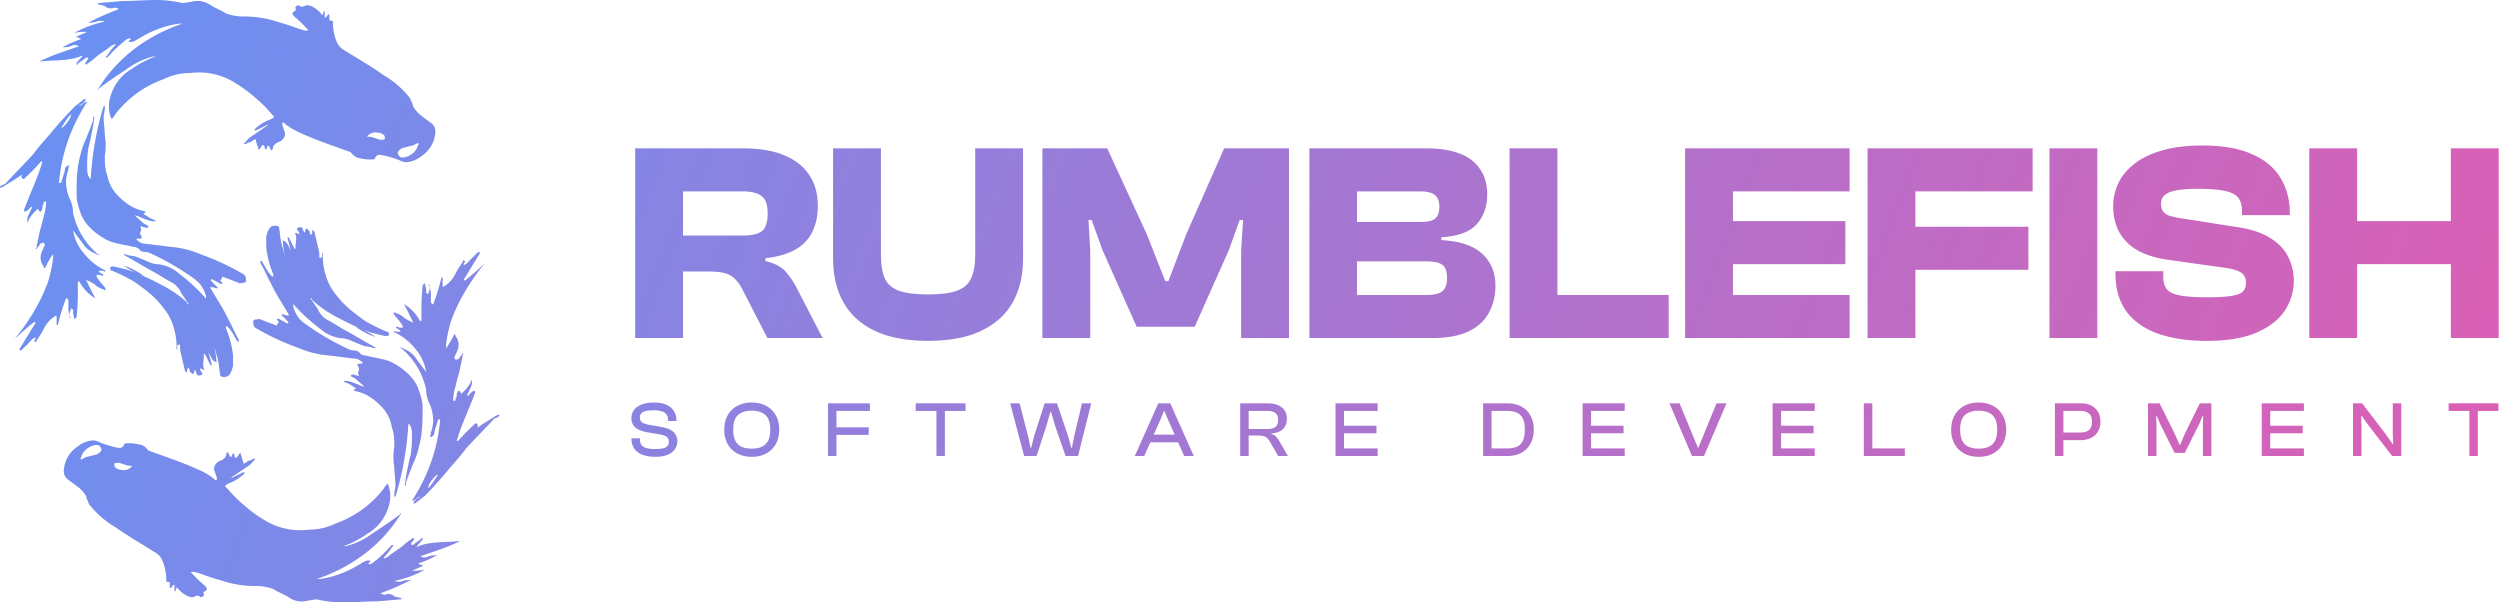 <svg width="166" height="40" fill="none" xmlns="http://www.w3.org/2000/svg"><path d="M5.478 3.688a.235.235 0 0 1-.078.133l-.313.342v.133c.079 0 .079 0 .079-.068.156-.133.312-.205.469-.341.077-.068.077-.068.156-.068l.077.068c-.077.133-.156.205-.233.341 0 0 .077 0 .077.068 0 0 .079 0 .079-.068.195-.117.378-.255.546-.41.312-.273.702-.478 1.014-.751.079-.068.156-.068.235-.134h.078c0 .068 0 .068-.078.134a4.807 4.807 0 0 0-.468.614c-.08.068-.08.068-.08.134h.08l.077-.07c.38-.423.799-.811 1.25-1.16.077 0 .077 0 .156-.069l.077.07a.07.07 0 0 1-.077.067c-.08.068-.08.134.077.134a.317.317 0 0 0 .235-.068c.077 0 .234-.134.39-.206a6.813 6.813 0 0 1 2.57-.942h.235c-2.415.82-4.366 2.322-5.615 4.372.077 0 .077 0 .077-.07.625-.477 1.25-.888 1.87-1.297a4.855 4.855 0 0 1 1.716-.82.317.317 0 0 0 .235-.068l-.079.068a6.652 6.652 0 0 0-1.56.82 3.067 3.067 0 0 0-1.4 1.776c-.157.465-.157.97 0 1.435 0 .068.078.068.078.133.077-.133.156-.205.234-.341a6.981 6.981 0 0 1 3.203-2.323 4.032 4.032 0 0 1 1.796-.41 4.477 4.477 0 0 1 2.885.62c.47.278.915.598 1.327.957.426.35.818.738 1.172 1.161.233.205.156.205-.08.341-.375.136-.72.345-1.014.615 0 .068-.078.068-.078.068l.078.07c.313-.134.546-.274.859-.411-.078.069-.078.133-.157.133-.39.273-.702.477-1.092.75-.156.134-.235.267-.39.411h.155a.626.626 0 0 1 .313-.133l.312-.205c.078.266.156.478.234.752.079-.134.156-.206.235-.342h.077a.23.23 0 0 1 .079.204c0 .07.077.07.077.07.08-.07.08-.07.08-.134s.077-.068.077-.133c0 .068.078.068.078.133a.233.233 0 0 1 .078.206h.079a.233.233 0 0 0 .077-.206.608.608 0 0 1 .39-.341c.312-.133.468-.41.39-.683-.078-.133-.078-.266-.155-.409v-.207h.077l.079.068c.39.342.858.547 1.327.752.934.41 1.951.751 2.889 1.092.09.018.172.065.233.134a.821.821 0 0 0 .625.341c.23.056.466.08.702.068.079 0 .235 0 .235-.133.156-.206.234-.206.546-.134.374.08.74.192 1.096.334a.846.846 0 0 0 .702.068c.258-.057.499-.174.702-.342a2.028 2.028 0 0 0 .935-1.502.7.7 0 0 0-.234-.683c-.156-.133-.391-.267-.547-.41-.29-.192-.53-.45-.702-.751 0-.204-.157-.342-.157-.478a6.233 6.233 0 0 0-1.795-1.572c-.858-.614-1.717-1.092-2.576-1.638a1.122 1.122 0 0 1-.546-.615 3.432 3.432 0 0 1-.235-1.23c0-.067 0-.133-.078-.133-.077 0-.156 0-.156-.069V.956h-.077l-.157.205h-.078v-.41h-.074c0 .133-.078.205-.078.273a1.867 1.867 0 0 0-.39-.41c-.08-.067-.235-.133-.313-.205-.078 0-.235-.068-.312-.068-.234.068-.39.206-.546 0-.235.068-.235.134-.235.206.079.068 0 .204-.077.204-.157.133-.157.133 0 .342.304.253.591.527.858.819l.077.07c0 .067-.233.067-.39 0-.468-.134-.934-.343-1.483-.48a7.164 7.164 0 0 0-2.424-.409 3.22 3.22 0 0 1-1.17-.205c-.313-.205-.703-.341-1.015-.547A1.522 1.522 0 0 0 12.66.133c-.156 0-.391.07-.547.07A7.855 7.855 0 0 0 10.396 0c-.78 0-1.483.068-2.26.068L6.574.201c-.077 0-.077 0-.077.068.156.068.312.068.468.134a.566.566 0 0 0 .546.133c.157-.068.235 0 .39.068-.696.256-1.376.556-2.034.899.184.01.37-.012.546-.068a.76.76 0 0 1 .547 0 7.169 7.169 0 0 0-2.028.75c.283-.06.572-.082.86-.068l-.78.342c.155 0 .233.068.389.133a6.604 6.604 0 0 0-1.248.545 1.71 1.71 0 0 0 .546-.068.521.521 0 0 1 .546 0c-.935.342-1.87.615-2.654 1.026.936-.134 1.95.004 2.887-.407Zm21.233 6.147c.234-.068.546-.134.78-.204.079-.068.156-.068.235-.134 0 0 .077 0 .077.07-.077.133-.077.204-.156.341a1.207 1.207 0 0 1-.858.547c-.156 0-.234 0-.313-.134-.156-.213 0-.349.235-.486ZM25.072 8.81c.141 0 .279.046.39.133.077.068.077.068.077.133.08.206-.077.206-.31.206-.157-.07-.236-.07-.392-.134a1.122 1.122 0 0 0-.468-.068.667.667 0 0 1 .703-.27Z" fill="url(#a)"/><path d="M4.698 21.105c0-.069-.08-.069-.08-.133v.133h.08Z" fill="url(#b)"/><path d="M14.768 18.373c.39.134.702.267 1.092.41 0 .068.156 0 .235 0a.313.313 0 0 0 .234-.068v-.206a.37.37 0 0 0-.234-.341 16.833 16.833 0 0 0-2.811-1.297 6.2 6.2 0 0 0-1.944-.479l-1.647-.205a.762.762 0 0 1-.546-.204c-.078-.068-.078-.068-.078-.134h.234l.156-.068s-.077 0-.077-.068-.079-.133-.079-.205c0-.133.156-.267 0-.477.156 0 .235.068.312.068.157.068.157 0 .234 0 0-.068 0-.134-.077-.134l-.234-.133-.467-.42c-.08-.07-.08-.07-.08-.133.08.068.08.068.157.068.3.143.613.258.935.342h.233v-.069c-.312-.068-.546-.273-.78-.41 0-.067 0-.067.078-.067l.077-.07c-.077 0-.077-.068-.154-.068-.704-.133-1.25-.546-1.718-1.024a2.601 2.601 0 0 1-.703-1.366c-.154-.415-.154-.823-.154-1.302a3.652 3.652 0 0 0 0-1.297c0-.41-.08-.82-.08-1.23 0-.205.08-.41.08-.614v-.133h-.08a20.511 20.511 0 0 0-.858 4.849c-.233-.204-.233-.477-.233-.75a7.314 7.314 0 0 1 .076-1.303 17.58 17.58 0 0 0 .39-1.98V7.72c-.078.07-.078.134-.078.267-.156.479-.312.82-.468 1.23-.175.37-.306.76-.39 1.16-.234.822-.234 1.711-.234 2.6 0 .409.157.887.313 1.297.312.752 1.093 1.366 1.795 1.708.469.204 1.093.266 1.64.409a.64.64 0 0 1 .39.133.44.44 0 0 0 .39.204c.164.012.323.058.469.134a17.397 17.397 0 0 1 2.889 1.706l.236.214c.228.252.39.557.469.888v.133s-.08 0-.08-.068a12.776 12.776 0 0 0-1.795-1.639 2.512 2.512 0 0 0-1.248-.546 1.646 1.646 0 0 1-.625-.134c-.312-.133-.624-.266-1.014-.41a2.053 2.053 0 0 1-.625-.134s-.079 0-.079.068c.08 0 .08 0 .157.068.624.342 1.172.683 1.795 1.026.391.204.78.477 1.172.682.317.156.566.423.7.75l.496.724-.028.028-.079-.068c0-.07 0-.07-.077-.134-.452-.4-.95-.743-1.483-1.024a21.135 21.135 0 0 0-1.602-.78c.09.035.18.071.267.096a4.82 4.82 0 0 0-1.335-.682c.269.19.553.355.85.496a8.33 8.33 0 0 0-.615-.223c-.312-.068-.547-.133-.858-.205-.08 0-.235 0-.235.069-.078 0 0 .068 0 .133 0 .066 0 .068.078.068.481.2.95.43 1.405.684.412.272.808.568 1.185.886.451.4.845.859 1.172 1.365.37.668.559 1.422.546 2.185v.134c.156-.07-.079-.267.156-.342 0 0 .078 0 .078.068-.013.208.014.417.079.615l.233 1.024c0 .068.079.068.079.133h.077v-.197a.23.23 0 0 0 .08-.133c0 .068.076.068.076.133a.23.23 0 0 0 .08.205l.155.134c0-.068.078-.068.078-.134v-.133h.079c0 .068.077.133.077.205a.159.159 0 0 0 .159.136c.156 0 .234-.068.234-.133s-.078-.068-.078-.133a.23.23 0 0 1-.079-.204c.08 0 .08.068.157.068s.078 0 .156.068c-.234-.41 0-.751-.078-1.092h.078c.156.273.235.477.39.75h.078c-.077-.341-.156-.614-.233-.888.156.274.233.615.546.683-.02-.34-.07-.679-.149-1.01.06.174.108.352.149.533.156.409.156.82.235 1.297 0 .068 0 .068.077.133.235.068.469 0 .546-.133.156-.205.156-.341.235-.547v-.75a6.761 6.761 0 0 0-.469-1.776v-.134h.074c.312.267.468.683.703 1.024h.078a.374.374 0 0 0-.078-.266c-.235-.41-.39-.82-.624-1.23-.313-.682-.781-1.366-1.171-2.049v-.133c.077.068.077.068.156.068s.156.068.234.068a.07.07 0 0 0 .054-.017.071.071 0 0 0 .024-.051 3.147 3.147 0 0 1-.468-.479l.077-.068c.235.133.391.205.625.341l.079-.068-.156-.205c.078-.023.078-.023.157-.227Z" fill="url(#c)"/><path d="M.95 22.533a.249.249 0 0 0 .018-.022c-.084.076-.163.15-.251.228l.234-.206Z" fill="url(#d)"/><path d="M4.463 19.807c0 .069.078.069.078.133v.341c-.012.23.014.461.078.683v-.068a.369.369 0 0 1 .079-.273c0-.134 0-.134.077-.134 0 .068.079.068.079.068v.206c0 .133.077.266.077.409h.079a.236.236 0 0 1 .077-.133c.067-.635.094-1.274.08-1.912v-.41s.077 0 .077-.068c.243.485.623.889 1.093 1.16-.234-.409-.39-.75-.625-1.229.079 0 .079.07.156.07.156.067.235.133.39.203.153.155.34.272.547.342.078 0 .078.069.157.069l.077-.07c-.077-.067-.077-.067-.077-.133a4.216 4.216 0 0 1-.548-.682v-.134h.156c.08 0 .157.068.235.068l.078-.068-.234-.133c-.079-.068-.079-.068-.079-.133h.157a.314.314 0 0 1 .235.069.07.07 0 0 1 .077-.07A3.923 3.923 0 0 1 5.556 16.8a2.993 2.993 0 0 1-.702-1.501c.233.341.468.614.702.956.234.341.625.545 1.014.682 0-.068 0-.068-.077-.068a4.895 4.895 0 0 1-1.64-2.736 2.156 2.156 0 0 0-.234-.956 2.844 2.844 0 0 1-.234-1.16c.014-.258.067-.511.156-.753a.375.375 0 0 1 .078-.267h-.156c0 .07-.078.07-.078.07a.366.366 0 0 0-.079.266c-.077.267-.154.48-.233.752 0 .068-.078.068-.078.068h-.078c.156-1.912.78-3.688 1.869-5.396h-.08c-.155.07-.233.206-.39.267l-.078-.068c.156.068.313-.133.469-.341 0 0-.078 0-.078-.068l-.697.556a28.38 28.38 0 0 0-1.483 1.64c-.39.477-.858.956-1.248 1.502-.624.683-1.25 1.298-1.869 1.98-.233.07-.39.134-.312.267.079-.068.079-.068.156-.068.391-.267.781-.479 1.17-.75l.157-.134a.233.233 0 0 0-.077.205c.01.052.037.1.077.134.079 0 .156 0 .156-.068.355-.32.69-.66 1.004-1.019l.079-.07h.077c-.31 1.094-.858 2.187-1.248 3.28 0 0 .078 0 .078.067a.89.89 0 0 0 .395-.336s.077 0 .077.07c-.077.133-.156.341-.233.477a1.021 1.021 0 0 0-.08.479c.08-.068.08-.068.08-.134a2.47 2.47 0 0 1 .546-.682c0-.068.078-.068.078-.068a.07.07 0 0 0 .078.068V14l.077.068.079-.068a.553.553 0 0 0 .077-.341.369.369 0 0 0 .08-.267h.16v.068c-.014.301-.066.6-.156.888a14.86 14.86 0 0 1-.235.888c-.077.341-.154.684-.233 1.093a.234.234 0 0 1-.083.204h.078c.078-.133.156-.205.233-.342a.318.318 0 0 1 .235-.068.202.202 0 0 1 .078.133c-.078.204-.157.341-.234.545a.932.932 0 0 0 .156.888c0 .07 0 .07.078.134.152-.335.335-.655.547-.956v.273a10.42 10.42 0 0 1-.313 1.503c-.175.491-.384.97-.624 1.433a14.135 14.135 0 0 1-1.622 2.44c.44-.4.851-.8 1.31-1.137 0 0 .078 0 .078.068l-1.093 1.776s.077 0 .077.068c.156-.068.235-.206.391-.342.157-.136.313-.341.469-.478.077 0 .077-.068.156-.068v.133c-.079 0-.079.07-.079.133 0 0 .08 0 .08.068.077-.068.077-.068.077-.133a7.26 7.26 0 0 0 .468-.752c.15-.335.394-.62.702-.82.079-.068.079-.068.156-.068v.615h.08a15.43 15.43 0 0 1 .545-1.776l.078.004ZM4.698 7.58c.077.206-.313.683-.546.888h-.08c.192-.307.401-.603.626-.888Z" fill="url(#e)"/><path d="M28.45 18.899c0 .07.079.07.079.133V18.9h-.08Z" fill="url(#f)"/><path d="M33.134 27.505c-.079.068-.079.068-.156.068-.392.267-.781.479-1.171.751l-.156.133a.234.234 0 0 0 .077-.205.23.23 0 0 0-.077-.133c-.08 0-.157 0-.157.068-.357.321-.696.663-1.014 1.024l-.079.069h-.077c.312-1.093.858-2.187 1.248-3.279 0 0-.078 0-.078-.068a.89.89 0 0 0-.39.342s-.078 0-.078-.07c.077-.133.156-.341.233-.477.065-.151.092-.315.08-.479-.08.068-.08.068-.08.134-.14.258-.325.489-.545.682 0 .068-.078.068-.078.068a.071.071 0 0 0-.024-.05.071.071 0 0 0-.055-.018V26l-.077-.068-.079.068a.552.552 0 0 0-.077.341.369.369 0 0 0-.079.267h-.156v-.068c.014-.301.067-.6.156-.888.079-.343.156-.615.235-.888.077-.341.156-.684.234-1.093a.232.232 0 0 1 .078-.206h-.078c-.078.134-.157.206-.234.343a.318.318 0 0 1-.235.068.203.203 0 0 1-.077-.133c.077-.204.156-.342.233-.547a.933.933 0 0 0-.156-.887c0-.069 0-.069-.077-.133a5.935 5.935 0 0 1-.548.956v-.273c.067-.508.172-1.01.313-1.503.177-.491.387-.97.63-1.432a14.12 14.12 0 0 1 1.622-2.436c-.44.4-.852.8-1.31 1.137 0 0-.077 0-.077-.068l1.092-1.776s-.078 0-.078-.068c-.156.068-.235.206-.39.342-.157.136-.313.341-.47.478-.077 0-.077.068-.154.068v-.133c.077 0 .077-.07.077-.133 0 0-.077 0-.077-.068-.08.068-.08.068-.08.133a7.26 7.26 0 0 0-.468.752c-.15.335-.394.62-.702.82-.079.068-.079.068-.156.068v-.615h-.079a15.293 15.293 0 0 1-.546 1.776h-.077c0-.069-.079-.069-.079-.133v-.341a2.056 2.056 0 0 0-.077-.683v.068a.37.37 0 0 1-.08.273c0 .134 0 .134-.076.134 0-.068-.08-.068-.08-.068v-.211c0-.133-.077-.273-.077-.41h-.079a.23.23 0 0 1-.077.134 15.037 15.037 0 0 0-.079 1.913v.41s-.077 0-.077.068a2.782 2.782 0 0 0-1.093-1.16c.235.409.39.75.624 1.229-.078 0-.078-.07-.156-.07-.156-.067-.233-.133-.39-.203a1.398 1.398 0 0 0-.547-.342c-.077 0-.077-.069-.156-.069l-.078.07c.078.067.078.067.078.133.206.208.389.436.547.682v.134h-.156c-.079 0-.156-.068-.235-.068l-.077.068.233.133c.079.068.079.068.079.133h-.158a.312.312 0 0 1-.234-.069c0 .01-.003.02-.007.028a.07.07 0 0 1-.07.041c.58.261 1.09.66 1.482 1.16a3 3 0 0 1 .698 1.519c-.233-.341-.468-.615-.702-.956-.233-.341-.625-.547-1.014-.683 0 .068 0 .068.077.068a4.895 4.895 0 0 1 1.64 2.734c.003.332.083.66.234.956.159.366.238.762.234 1.161-.014.257-.067.51-.156.752a.375.375 0 0 1-.078.273h.157c0-.069.077-.069.077-.069a.366.366 0 0 0 .079-.267c.077-.273.156-.478.233-.752 0-.068.078-.068.078-.068h.076c-.156 1.912-.781 3.688-1.87 5.396h.08c.156-.069.233-.205.39-.266l.078.068c-.156-.068-.312.133-.468.341 0 0 .077 0 .077.068l.704-.545c.546-.547 1.014-1.094 1.483-1.64.39-.478.858-.956 1.248-1.503.625-.683 1.25-1.297 1.869-1.98.236-.083.392-.15.315-.287Zm-4.684 4.918c-.078-.206.312-.683.547-.888h.077c-.191.307-.4.604-.624.888Z" fill="url(#g)"/><path d="M32.197 17.467c-.007 0-.01.016-.018.022.084-.076.163-.15.253-.228l-.235.206Z" fill="url(#h)"/><path d="M27.669 36.316a.23.23 0 0 1 .078-.133l.313-.342v-.133c-.079 0-.079 0-.079.068-.156.133-.312.205-.469.341-.077.068-.077.068-.156.068l-.077-.068c.077-.133.156-.205.233-.341 0 0-.077 0-.077-.068 0 0-.079 0-.079.068a3.332 3.332 0 0 0-.546.41c-.312.273-.702.478-1.014.751-.079.068-.156.068-.235.134h-.07c0-.068 0-.068.076-.134.173-.192.33-.397.469-.614.079-.068.079-.068.079-.134h-.091l-.077.07a9.47 9.47 0 0 1-1.25 1.16c-.077 0-.077 0-.156.069l-.078-.07a.068.068 0 0 1 .024-.05.069.069 0 0 1 .054-.017c.079-.068.079-.134-.078-.134a.318.318 0 0 0-.234.068c-.078 0-.234.134-.39.206a6.813 6.813 0 0 1-2.577.956h-.233c2.42-.82 4.372-2.323 5.62-4.372-.078 0-.078 0-.078.069-.624.477-1.25.888-1.869 1.297a4.843 4.843 0 0 1-1.716.82.318.318 0 0 0-.235.068l.079-.068a6.651 6.651 0 0 0 1.56-.82 3.067 3.067 0 0 0 1.406-1.776 2.255 2.255 0 0 0 0-1.434c0-.068-.079-.068-.079-.134-.077.134-.156.204-.234.342a6.974 6.974 0 0 1-3.203 2.322 4.033 4.033 0 0 1-1.796.41 4.48 4.48 0 0 1-2.887-.615 8.832 8.832 0 0 1-1.327-.956 8.767 8.767 0 0 1-1.172-1.161c-.234-.206-.156-.206.079-.342.375-.136.72-.345 1.014-.614 0-.068.079-.068.079-.068l-.079-.07c-.312.134-.546.274-.858.411.077-.07.077-.133.156-.133.39-.274.702-.478 1.093-.751.155-.133.234-.267.39-.41h-.159a.62.62 0 0 1-.312.133l-.313.205c-.077-.267-.156-.479-.233-.752-.079.133-.156.205-.235.341h-.078a.23.23 0 0 1-.078-.205c0-.068-.078-.068-.078-.068-.079.068-.079.068-.079.133 0 .066-.077.068-.077.134 0-.068-.079-.068-.079-.134a.235.235 0 0 1-.077-.205h-.079a.233.233 0 0 0-.077.205.606.606 0 0 1-.39.342c-.313.133-.469.409-.391.682.079.134.079.267.156.41v.205h-.078l-.078-.068c-.39-.341-.859-.547-1.327-.752-.935-.41-1.952-.75-2.889-1.092a.417.417 0 0 1-.233-.133.82.82 0 0 0-.625-.342 2.466 2.466 0 0 0-.702-.068c-.08 0-.235 0-.235.134-.157.205-.234.205-.546.133a6.797 6.797 0 0 1-1.094-.341.845.845 0 0 0-.702-.068 1.662 1.662 0 0 0-.702.341 2.028 2.028 0 0 0-.934 1.503.702.702 0 0 0 .233.682c.156.134.391.274.548.41.29.19.53.443.704.742 0 .204.157.342.157.478a6.233 6.233 0 0 0 1.795 1.572c.858.614 1.718 1.092 2.576 1.638.253.13.448.349.545.615.153.392.233.809.235 1.23 0 .067 0 .133.077.133.078 0 .157 0 .157.069v.341h.077l.156-.205h.079v.41h.077c0-.134.08-.205.08-.267.11.154.245.292.397.406.079.068.235.134.312.206.08 0 .235.068.313.068.235-.068.39-.206.546 0 .235-.068.235-.134.235-.206-.08-.068 0-.205.077-.205.156-.133.156-.133 0-.341a8.792 8.792 0 0 1-.858-.819l-.078-.07c0-.067.234-.067.39 0 .469.134.934.343 1.483.48a7.162 7.162 0 0 0 2.42.409c.4-.005.797.064 1.171.205.312.205.702.341 1.015.547a1.522 1.522 0 0 0 1.326.205c.157 0 .392-.07.548-.07.56.13 1.134.198 1.71.202.78 0 1.483-.068 2.27-.068l1.561-.133c.077 0 .077 0 .077-.068-.156-.068-.312-.068-.468-.134a.566.566 0 0 0-.546-.133c-.156.068-.234 0-.39-.068a17.67 17.67 0 0 0 2.03-.888 1.507 1.507 0 0 0-.547.068.759.759 0 0 1-.547 0 7.145 7.145 0 0 0 2.03-.75 3.351 3.351 0 0 1-.86.067l.781-.341c-.156 0-.233-.068-.39-.133a6.657 6.657 0 0 0 1.25-.546 1.74 1.74 0 0 0-.547.068.521.521 0 0 1-.546 0c.934-.341 1.869-.614 2.654-1.025-.943.127-1.957-.01-2.894.4ZM6.436 30.168c-.234.07-.546.133-.78.205-.079.068-.156.068-.235.134 0 0-.077 0-.077-.07.077-.133.077-.204.156-.341a1.21 1.21 0 0 1 .858-.547c.156 0 .234 0 .313.134.156.213-.003.349-.235.485ZM8.075 31.2a.638.638 0 0 1-.39-.133c-.077-.068-.077-.068-.077-.134-.08-.205.077-.205.31-.205.157.07.236.07.392.133.15.056.31.08.468.068a.667.667 0 0 1-.703.271Z" fill="url(#i)"/><path d="M26.89 32.15v.133c.077-.068.077-.134.077-.267.156-.479.312-.82.468-1.23.175-.37.306-.76.39-1.16.235-.82.235-1.709.235-2.597 0-.409-.156-.888-.313-1.297-.312-.752-1.093-1.367-1.795-1.708-.469-.204-1.093-.267-1.64-.41a.64.64 0 0 1-.39-.133.44.44 0 0 0-.39-.204 1.23 1.23 0 0 1-.469-.133 17.402 17.402 0 0 1-2.888-1.707l-.234-.205a2.023 2.023 0 0 1-.469-.888v-.133s.08 0 .08.068a12.78 12.78 0 0 0 1.8 1.625c.358.294.79.483 1.248.547.215.003.427.048.625.133.312.133.625.267 1.014.41.214.012.425.057.625.134 0 0 .079 0 .079-.068-.079 0-.079 0-.156-.068-.625-.341-1.171-.683-1.796-1.025-.39-.204-.78-.478-1.17-.683a1.434 1.434 0 0 1-.71-.75l-.495-.725c.01-.009.011-.013.027-.028l.079.068c0 .07 0 .07.077.134.453.402.952.75 1.487 1.033.525.275 1.051.547 1.602.78-.09-.035-.18-.07-.267-.096.404.295.852.526 1.327.683a5.83 5.83 0 0 0-.85-.498c.201.082.4.158.615.224.313.068.548.134.859.206.078 0 .235 0 .235-.07.077 0 0-.068 0-.133s0-.068-.08-.068c-.48-.2-.95-.429-1.404-.684a12.9 12.9 0 0 1-1.17-.888 6.57 6.57 0 0 1-1.17-1.365 4.346 4.346 0 0 1-.548-2.186v-.133c-.156.07.079.267-.156.341 0 0-.078 0-.078-.068a1.655 1.655 0 0 0-.079-.614l-.233-1.024c0-.068-.079-.068-.079-.134h-.077v.206a.23.23 0 0 0-.08.133c0-.068-.077-.068-.077-.133a.23.23 0 0 0-.078-.206l-.157-.133c0 .068-.077.068-.077.133v.134h-.077c0-.068-.08-.134-.08-.206a.157.157 0 0 0-.155-.133c-.157 0-.234.068-.234.133 0 .066.078.068.078.134a.23.23 0 0 1 .078.204c-.078 0-.078-.068-.156-.068-.077 0-.079 0-.156-.068.233.409 0 .75.077 1.092h-.077c-.156-.267-.235-.478-.391-.751h-.088c.077.341.156.615.233.888-.156-.267-.233-.615-.546-.683.02.34.07.68.148 1.011a5.346 5.346 0 0 1-.148-.533c-.156-.41-.156-.82-.235-1.298 0-.068 0-.068-.077-.133-.234-.068-.469 0-.546.133-.156.206-.156.342-.235.547v.75a6.76 6.76 0 0 0 .471 1.774v.133h-.077c-.313-.266-.469-.682-.704-1.024h-.077a.374.374 0 0 0 .077.267c.235.41.391.82.625 1.23.312.682.78 1.366 1.17 2.049v.133c-.077-.068-.077-.068-.155-.068-.08 0-.157-.068-.234-.068a.07.07 0 0 0-.079.068c.173.142.33.303.469.479l-.078.068c-.235-.134-.39-.206-.624-.342l-.078.068.155.206c-.077 0-.077 0-.155.204-.391-.134-.703-.267-1.093-.41 0-.068-.156 0-.235 0a.313.313 0 0 0-.234.068v.206a.37.37 0 0 0 .234.341 16.84 16.84 0 0 0 2.811 1.297 6.2 6.2 0 0 0 1.952.479l1.64.205a.762.762 0 0 1 .545.204c.078.068.078.068.078.134h-.234l-.156.068s.077 0 .077.068.079.133.079.205c0 .133-.156.273 0 .477-.156 0-.234-.068-.312-.068-.157-.068-.157 0-.234 0 0 .068 0 .134.077.134l.235.133.468.41c.078.069.078.069.078.133-.078-.068-.078-.068-.156-.068a5.212 5.212 0 0 0-.934-.343h-.234v.07c.312.067.546.273.781.409 0 .068 0 .068-.079.068l-.077.069c.077 0 .077.068.156.068.702.133 1.248.547 1.717 1.024.369.385.61.873.691 1.4.156.41.156.819.156 1.297a3.648 3.648 0 0 0 0 1.298c0 .41.08.82.08 1.229 0 .205-.08.41-.08.615v.133h.08a20.43 20.43 0 0 0 .857-4.85c.234.205.234.478.234.751.013.434-.013.868-.077 1.298a17.671 17.671 0 0 0-.385 1.978Z" fill="url(#j)"/><path d="M143.266 22.145c.915.326 2.006.489 3.271.489 1.379 0 2.488-.189 3.328-.564.852-.377 1.473-.865 1.861-1.467a3.593 3.593 0 0 0 .583-1.955c0-.552-.119-1.072-.357-1.56-.238-.502-.639-.928-1.203-1.279-.564-.364-1.341-.614-2.331-.752l-3.723-.583a4.372 4.372 0 0 1-.696-.169.893.893 0 0 1-.394-.3.893.893 0 0 1-.113-.47c0-.226.069-.408.207-.546.15-.15.401-.263.752-.338.351-.076.846-.113 1.485-.113.802 0 1.416.05 1.842.15.426.1.715.257.865.47.151.213.226.495.226.846v.282h3.177v-.113c0-.915-.213-1.71-.639-2.387-.414-.677-1.047-1.197-1.899-1.56-.852-.377-1.937-.565-3.253-.565-1.102 0-2.03.12-2.782.357-.752.226-1.36.533-1.824.922-.463.376-.802.802-1.015 1.278a3.515 3.515 0 0 0-.319 1.448c0 .677.137 1.266.413 1.767a3.12 3.12 0 0 0 1.203 1.184c.539.301 1.185.508 1.937.62l3.741.527c.589.076.99.188 1.203.339.213.15.32.376.32.676 0 .239-.063.427-.188.564-.125.138-.376.239-.752.301-.364.063-.915.094-1.655.094-.814 0-1.428-.044-1.842-.131-.414-.088-.696-.232-.846-.433-.138-.2-.207-.463-.207-.79v-.375h-3.177v.113c0 1.027.238 1.873.714 2.538.489.664 1.185 1.159 2.087 1.485Z" fill="url(#k)"/><path d="M162.736 22.445h3.178V9.85h-3.178v4.832h-6.222V9.849h-3.178v12.596h3.178V17.54h6.222v4.906Z" fill="url(#l)"/><path d="M139.261 22.445h-3.177V9.85h3.177v12.596Z" fill="url(#m)"/><path d="M124.006 22.445h3.177v-4.53h7.502v-2.858h-7.502v-2.35h7.784V9.849h-10.961v12.596Z" fill="url(#n)"/><path d="M111.891 22.445V9.85h10.923v2.858h-7.745v1.974h7.463v2.858h-7.463v2.049h7.745v2.857h-10.923Z" fill="url(#o)"/><path d="M100.236 22.445h10.566v-2.857h-7.389V9.849h-3.177v12.596Z" fill="url(#p)"/><path fill-rule="evenodd" clip-rule="evenodd" d="M95.105 22.445h-8.16V9.85h7.784c.89 0 1.63.12 2.219.357.589.226 1.034.57 1.334 1.035.314.45.47 1.008.47 1.673 0 .79-.231 1.447-.695 1.974-.464.514-1.247.802-2.35.865v.188c1.216.062 2.118.363 2.707.902.59.539.884 1.24.884 2.106 0 .701-.15 1.316-.451 1.842-.289.526-.74.934-1.354 1.222-.614.288-1.41.432-2.388.432Zm-5-5.094v2.237h4.605c.502 0 .853-.082 1.053-.245.213-.163.32-.457.32-.883s-.1-.715-.301-.865c-.2-.163-.558-.244-1.072-.244h-4.606Zm0-4.644v2.03h4.267c.439 0 .746-.075.921-.225.188-.163.282-.42.282-.771 0-.364-.1-.627-.3-.79-.201-.163-.52-.244-.96-.244h-4.21Z" fill="url(#q)"/><path d="M69.214 22.445h3.177v-5.809l-.113-2.03h.207l.733 2.03 2.256 5.058h3.854l2.256-5.058.733-2.03h.226l-.132 2.03v5.81h3.178V9.848h-4.305l-2.52 5.716-1.184 3.102h-.207l-1.222-3.102-2.632-5.716h-4.305v12.596Z" fill="url(#r)"/><path d="M61.614 22.634c-1.416 0-2.588-.22-3.515-.659-.928-.438-1.623-1.065-2.087-1.88-.464-.827-.696-1.798-.696-2.914V9.85h3.178v7.088c0 .652.087 1.172.263 1.56.175.377.489.646.94.809.464.163 1.103.244 1.917.244.828 0 1.467-.081 1.918-.244.451-.163.765-.433.94-.809.188-.388.282-.908.282-1.56V9.849h3.177v7.332c0 1.116-.231 2.087-.695 2.915-.464.814-1.166 1.44-2.106 1.88-.927.438-2.1.658-3.515.658Z" fill="url(#s)"/><path fill-rule="evenodd" clip-rule="evenodd" d="M42.175 22.445h3.178v-4.418h1.654c.476 0 .852.038 1.128.113.276.075.502.207.677.395.188.175.357.42.508.733l1.635 3.177h3.666l-1.692-3.27a5.217 5.217 0 0 0-.77-1.148c-.276-.313-.721-.545-1.335-.695v-.188c.802-.088 1.46-.276 1.974-.564.514-.288.89-.677 1.128-1.166.25-.489.376-1.071.376-1.748 0-.815-.195-1.504-.583-2.068-.376-.564-.934-.997-1.673-1.298-.727-.3-1.63-.45-2.708-.45h-7.163v12.595Zm3.178-6.805v-2.933H49.3c.589 0 1.015.106 1.278.32.263.2.395.582.395 1.146 0 .59-.132.984-.395 1.185-.263.188-.69.282-1.278.282h-3.948Z" fill="url(#t)"/><path d="M43.507 30.331c-.344 0-.635-.049-.872-.146a1.14 1.14 0 0 1-.527-.412 1.138 1.138 0 0 1-.178-.638v-.031h.564v.084c0 .139.031.256.094.35.063.09.167.16.313.208.147.046.348.068.606.068.223 0 .4-.015.533-.047a.519.519 0 0 0 .282-.156.418.418 0 0 0 .089-.272c0-.153-.05-.265-.147-.334-.097-.07-.256-.126-.475-.167l-.856-.141a2.185 2.185 0 0 1-.523-.168.939.939 0 0 1-.36-.302.866.866 0 0 1-.125-.48c0-.126.028-.25.083-.372a.927.927 0 0 1 .261-.329c.119-.097.272-.174.46-.23.191-.059.425-.088.7-.088.341 0 .621.052.84.156.22.105.382.248.486.429.108.177.162.381.162.61v.032h-.559v-.068a.627.627 0 0 0-.094-.355.544.544 0 0 0-.308-.214 1.849 1.849 0 0 0-.58-.073c-.212 0-.384.017-.516.052a.547.547 0 0 0-.282.157.377.377 0 0 0-.09.26c0 .098.022.178.063.241a.433.433 0 0 0 .194.152c.087.034.198.067.334.099l.851.146c.233.042.427.104.58.188.157.084.273.19.35.319a.862.862 0 0 1 .115.449.91.91 0 0 1-.152.501c-.1.157-.26.284-.475.381-.216.094-.496.141-.84.141Z" fill="url(#u)"/><path d="M49.913 30.331c-.365 0-.686-.073-.96-.22a1.622 1.622 0 0 1-.638-.626 1.949 1.949 0 0 1-.224-.956c0-.365.075-.682.224-.95.153-.271.366-.48.637-.627a1.98 1.98 0 0 1 .961-.224c.373 0 .695.075.966.224.272.147.483.355.632.627.153.268.23.585.23.95 0 .366-.077.685-.23.956-.15.268-.36.477-.632.627a2.01 2.01 0 0 1-.966.22Zm0-.543c.275 0 .503-.043.684-.13a.879.879 0 0 0 .413-.413c.09-.188.136-.427.136-.716 0-.292-.046-.53-.136-.715a.853.853 0 0 0-.413-.407 1.528 1.528 0 0 0-.684-.136 1.56 1.56 0 0 0-.69.136.858.858 0 0 0-.407.407c-.087.185-.13.423-.13.715 0 .29.044.528.13.716a.893.893 0 0 0 .408.413c.184.087.414.13.69.13Z" fill="url(#v)"/><path d="M55.542 30.279h-.564V26.78h.564v3.499Zm2.14-1.405H55.15v-.501h2.533v.501Zm.08-1.587H55.15v-.507h2.611v.507Z" fill="url(#w)"/><path d="M62.74 30.279h-.56V26.78h.56v3.499Zm1.373-2.992h-3.31v-.507h3.31v.507Z" fill="url(#x)"/><path d="M68.83 30.279H68l-.925-3.499h.627l.569 2.214.157.742h.041l.188-.742.706-2.214h.82l.751 2.214.199.742h.042l.146-.742.522-2.214h.616l-.877 3.499h-.83l-.705-2.037-.256-.898h-.047l-.251.898-.663 2.037Z" fill="url(#y)"/><path d="M75.977 30.279h-.627l1.562-3.499h.794l1.561 3.499h-.637l-1.102-2.48-.204-.497h-.041l-.204.496-1.102 2.481Zm2.48-.909h-2.334v-.506h2.335v.506Z" fill="url(#z)"/><path d="M82.912 30.279h-.564V26.78h1.818c.264 0 .492.04.684.12.195.08.343.197.444.35.104.153.156.34.156.559a.957.957 0 0 1-.125.501.836.836 0 0 1-.355.33c-.153.08-.34.126-.559.14v.037a.62.62 0 0 1 .313.172c.077.077.147.17.21.282l.584 1.008h-.647l-.56-.966a.847.847 0 0 0-.172-.225.49.49 0 0 0-.224-.125 1.26 1.26 0 0 0-.36-.042h-.643v1.358Zm0-2.992v1.2h1.248c.234 0 .41-.044.528-.135.118-.09.177-.245.177-.465 0-.212-.059-.365-.177-.46-.118-.093-.294-.14-.528-.14h-1.248Z" fill="url(#A)"/><path d="M89.241 30.279h-.564V26.78h.564v3.499Zm2.235 0H88.85v-.506h2.627v.506Zm-.078-1.51h-2.549v-.5h2.549v.5Zm.078-1.482H88.85v-.507h2.627v.507Z" fill="url(#B)"/><path d="M100.072 30.279h-1.41v-.506h1.41c.272 0 .493-.04.663-.12a.793.793 0 0 0 .387-.398c.083-.184.125-.426.125-.726 0-.302-.042-.544-.125-.725a.77.77 0 0 0-.387-.392c-.17-.084-.391-.125-.663-.125h-1.41v-.507h1.41c.366 0 .679.071.94.214.265.14.469.34.611.6.146.262.22.573.22.935 0 .363-.074.674-.22.935a1.477 1.477 0 0 1-.611.606c-.261.14-.574.209-.94.209Zm-1.034 0h-.559V26.78h.56v3.499Z" fill="url(#C)"/><path d="M105.647 30.279h-.564V26.78h.564v3.499Zm2.235 0h-2.627v-.506h2.627v.506Zm-.078-1.51h-2.549v-.5h2.549v.5Zm.078-1.482h-2.627v-.507h2.627v.507Z" fill="url(#D)"/><path d="M113.147 30.279h-.799l-1.494-3.499h.669l1.211 2.93h.042l1.201-2.93h.663l-1.493 3.499Z" fill="url(#E)"/><path d="M118.264 30.279h-.564V26.78h.564v3.499Zm2.235 0h-2.627v-.506h2.627v.506Zm-.078-1.51h-2.549v-.5h2.549v.5Zm.078-1.482h-2.627v-.507h2.627v.507Z" fill="url(#F)"/><path d="M124.322 30.279h-.564V26.78h.564v3.499Zm2.157 0h-2.554v-.506h2.554v.506Z" fill="url(#G)"/><path d="M131.382 30.331c-.366 0-.686-.073-.961-.22a1.617 1.617 0 0 1-.637-.626 1.945 1.945 0 0 1-.225-.956c0-.365.075-.682.225-.95.153-.271.365-.48.637-.627.275-.15.595-.224.961-.224.372 0 .694.075.966.224.272.147.482.355.632.627.153.268.23.585.23.95 0 .366-.077.685-.23.956-.15.268-.36.477-.632.627-.272.146-.594.22-.966.22Zm0-.543c.275 0 .503-.043.684-.13a.88.88 0 0 0 .413-.413c.09-.188.135-.427.135-.716 0-.292-.045-.53-.135-.715a.854.854 0 0 0-.413-.407 1.531 1.531 0 0 0-.684-.136 1.55 1.55 0 0 0-.689.136.857.857 0 0 0-.408.407c-.087.185-.13.423-.13.715 0 .29.043.528.13.716a.883.883 0 0 0 .408.413c.184.087.414.13.689.13Z" fill="url(#H)"/><path d="M138.159 29.224h-1.498v-.506h1.446c.265 0 .463-.054.595-.162.136-.108.204-.293.204-.554 0-.258-.068-.44-.204-.548-.132-.112-.33-.167-.595-.167h-1.446v-.507h1.498c.261 0 .489.049.684.146.199.094.352.232.46.413.111.18.167.402.167.663 0 .258-.056.477-.167.658a1.07 1.07 0 0 1-.46.418 1.511 1.511 0 0 1-.684.146Zm-1.149 1.055h-.564V26.78h.564v3.499Z" fill="url(#I)"/><path d="M143.191 30.279h-.564V26.78h.768l1.008 2.026.318.726h.042l.308-.726.998-2.026h.767v3.499h-.564v-2.146l.021-.507h-.041l-.215.507-.966 1.937h-.679l-.966-1.937-.214-.507h-.042l.021.507v2.146Z" fill="url(#J)"/><path d="M150.744 30.279h-.564V26.78h.564v3.499Zm2.235 0h-2.627v-.506h2.627v.506Zm-.078-1.51h-2.549v-.5h2.549v.5Zm.078-1.482h-2.627v-.507h2.627v.507Z" fill="url(#K)"/><path d="M156.803 30.279h-.564V26.78h.605l1.567 2.047.454.653h.042l-.026-.632V26.78h.564v3.499h-.606l-1.577-2.042-.438-.616h-.042l.021.606v2.052Z" fill="url(#L)"/><path d="M164.526 30.279h-.559V26.78h.559v3.499Zm1.373-2.992h-3.311v-.507h3.311v.507Z" fill="url(#M)"/><defs><linearGradient id="a" x1="165.914" y1="40" x2="8.061" y2="-20.896" gradientUnits="userSpaceOnUse"><stop stop-color="#DE5EB3"/><stop offset="1" stop-color="#6792F4"/></linearGradient><linearGradient id="b" x1="165.914" y1="40" x2="8.061" y2="-20.896" gradientUnits="userSpaceOnUse"><stop stop-color="#DE5EB3"/><stop offset="1" stop-color="#6792F4"/></linearGradient><linearGradient id="c" x1="165.914" y1="40" x2="8.061" y2="-20.896" gradientUnits="userSpaceOnUse"><stop stop-color="#DE5EB3"/><stop offset="1" stop-color="#6792F4"/></linearGradient><linearGradient id="d" x1="165.914" y1="40" x2="8.061" y2="-20.896" gradientUnits="userSpaceOnUse"><stop stop-color="#DE5EB3"/><stop offset="1" stop-color="#6792F4"/></linearGradient><linearGradient id="e" x1="165.914" y1="40" x2="8.061" y2="-20.896" gradientUnits="userSpaceOnUse"><stop stop-color="#DE5EB3"/><stop offset="1" stop-color="#6792F4"/></linearGradient><linearGradient id="f" x1="165.914" y1="40" x2="8.061" y2="-20.896" gradientUnits="userSpaceOnUse"><stop stop-color="#DE5EB3"/><stop offset="1" stop-color="#6792F4"/></linearGradient><linearGradient id="g" x1="165.914" y1="40" x2="8.061" y2="-20.896" gradientUnits="userSpaceOnUse"><stop stop-color="#DE5EB3"/><stop offset="1" stop-color="#6792F4"/></linearGradient><linearGradient id="h" x1="165.914" y1="40" x2="8.061" y2="-20.896" gradientUnits="userSpaceOnUse"><stop stop-color="#DE5EB3"/><stop offset="1" stop-color="#6792F4"/></linearGradient><linearGradient id="i" x1="165.914" y1="40" x2="8.061" y2="-20.896" gradientUnits="userSpaceOnUse"><stop stop-color="#DE5EB3"/><stop offset="1" stop-color="#6792F4"/></linearGradient><linearGradient id="j" x1="165.914" y1="40" x2="8.061" y2="-20.896" gradientUnits="userSpaceOnUse"><stop stop-color="#DE5EB3"/><stop offset="1" stop-color="#6792F4"/></linearGradient><linearGradient id="k" x1="165.914" y1="40" x2="8.061" y2="-20.896" gradientUnits="userSpaceOnUse"><stop stop-color="#DE5EB3"/><stop offset="1" stop-color="#6792F4"/></linearGradient><linearGradient id="l" x1="165.914" y1="40" x2="8.061" y2="-20.896" gradientUnits="userSpaceOnUse"><stop stop-color="#DE5EB3"/><stop offset="1" stop-color="#6792F4"/></linearGradient><linearGradient id="m" x1="165.914" y1="40" x2="8.061" y2="-20.896" gradientUnits="userSpaceOnUse"><stop stop-color="#DE5EB3"/><stop offset="1" stop-color="#6792F4"/></linearGradient><linearGradient id="n" x1="165.914" y1="40" x2="8.061" y2="-20.896" gradientUnits="userSpaceOnUse"><stop stop-color="#DE5EB3"/><stop offset="1" stop-color="#6792F4"/></linearGradient><linearGradient id="o" x1="165.914" y1="40" x2="8.061" y2="-20.896" gradientUnits="userSpaceOnUse"><stop stop-color="#DE5EB3"/><stop offset="1" stop-color="#6792F4"/></linearGradient><linearGradient id="p" x1="165.914" y1="40" x2="8.061" y2="-20.896" gradientUnits="userSpaceOnUse"><stop stop-color="#DE5EB3"/><stop offset="1" stop-color="#6792F4"/></linearGradient><linearGradient id="q" x1="165.914" y1="40" x2="8.061" y2="-20.896" gradientUnits="userSpaceOnUse"><stop stop-color="#DE5EB3"/><stop offset="1" stop-color="#6792F4"/></linearGradient><linearGradient id="r" x1="165.914" y1="40" x2="8.061" y2="-20.896" gradientUnits="userSpaceOnUse"><stop stop-color="#DE5EB3"/><stop offset="1" stop-color="#6792F4"/></linearGradient><linearGradient id="s" x1="165.914" y1="40" x2="8.061" y2="-20.896" gradientUnits="userSpaceOnUse"><stop stop-color="#DE5EB3"/><stop offset="1" stop-color="#6792F4"/></linearGradient><linearGradient id="t" x1="165.914" y1="40" x2="8.061" y2="-20.896" gradientUnits="userSpaceOnUse"><stop stop-color="#DE5EB3"/><stop offset="1" stop-color="#6792F4"/></linearGradient><linearGradient id="u" x1="165.914" y1="40" x2="8.061" y2="-20.896" gradientUnits="userSpaceOnUse"><stop stop-color="#DE5EB3"/><stop offset="1" stop-color="#6792F4"/></linearGradient><linearGradient id="v" x1="165.914" y1="40" x2="8.061" y2="-20.896" gradientUnits="userSpaceOnUse"><stop stop-color="#DE5EB3"/><stop offset="1" stop-color="#6792F4"/></linearGradient><linearGradient id="w" x1="165.914" y1="40" x2="8.061" y2="-20.896" gradientUnits="userSpaceOnUse"><stop stop-color="#DE5EB3"/><stop offset="1" stop-color="#6792F4"/></linearGradient><linearGradient id="x" x1="165.914" y1="40" x2="8.061" y2="-20.896" gradientUnits="userSpaceOnUse"><stop stop-color="#DE5EB3"/><stop offset="1" stop-color="#6792F4"/></linearGradient><linearGradient id="y" x1="165.914" y1="40" x2="8.061" y2="-20.896" gradientUnits="userSpaceOnUse"><stop stop-color="#DE5EB3"/><stop offset="1" stop-color="#6792F4"/></linearGradient><linearGradient id="z" x1="165.914" y1="40" x2="8.061" y2="-20.896" gradientUnits="userSpaceOnUse"><stop stop-color="#DE5EB3"/><stop offset="1" stop-color="#6792F4"/></linearGradient><linearGradient id="A" x1="165.914" y1="40" x2="8.061" y2="-20.896" gradientUnits="userSpaceOnUse"><stop stop-color="#DE5EB3"/><stop offset="1" stop-color="#6792F4"/></linearGradient><linearGradient id="B" x1="165.914" y1="40" x2="8.061" y2="-20.896" gradientUnits="userSpaceOnUse"><stop stop-color="#DE5EB3"/><stop offset="1" stop-color="#6792F4"/></linearGradient><linearGradient id="C" x1="165.914" y1="40" x2="8.061" y2="-20.896" gradientUnits="userSpaceOnUse"><stop stop-color="#DE5EB3"/><stop offset="1" stop-color="#6792F4"/></linearGradient><linearGradient id="D" x1="165.914" y1="40" x2="8.061" y2="-20.896" gradientUnits="userSpaceOnUse"><stop stop-color="#DE5EB3"/><stop offset="1" stop-color="#6792F4"/></linearGradient><linearGradient id="E" x1="165.914" y1="40" x2="8.061" y2="-20.896" gradientUnits="userSpaceOnUse"><stop stop-color="#DE5EB3"/><stop offset="1" stop-color="#6792F4"/></linearGradient><linearGradient id="F" x1="165.914" y1="40" x2="8.061" y2="-20.896" gradientUnits="userSpaceOnUse"><stop stop-color="#DE5EB3"/><stop offset="1" stop-color="#6792F4"/></linearGradient><linearGradient id="G" x1="165.914" y1="40" x2="8.061" y2="-20.896" gradientUnits="userSpaceOnUse"><stop stop-color="#DE5EB3"/><stop offset="1" stop-color="#6792F4"/></linearGradient><linearGradient id="H" x1="165.914" y1="40" x2="8.061" y2="-20.896" gradientUnits="userSpaceOnUse"><stop stop-color="#DE5EB3"/><stop offset="1" stop-color="#6792F4"/></linearGradient><linearGradient id="I" x1="165.914" y1="40" x2="8.061" y2="-20.896" gradientUnits="userSpaceOnUse"><stop stop-color="#DE5EB3"/><stop offset="1" stop-color="#6792F4"/></linearGradient><linearGradient id="J" x1="165.914" y1="40" x2="8.061" y2="-20.896" gradientUnits="userSpaceOnUse"><stop stop-color="#DE5EB3"/><stop offset="1" stop-color="#6792F4"/></linearGradient><linearGradient id="K" x1="165.914" y1="40" x2="8.061" y2="-20.896" gradientUnits="userSpaceOnUse"><stop stop-color="#DE5EB3"/><stop offset="1" stop-color="#6792F4"/></linearGradient><linearGradient id="L" x1="165.914" y1="40" x2="8.061" y2="-20.896" gradientUnits="userSpaceOnUse"><stop stop-color="#DE5EB3"/><stop offset="1" stop-color="#6792F4"/></linearGradient><linearGradient id="M" x1="165.914" y1="40" x2="8.061" y2="-20.896" gradientUnits="userSpaceOnUse"><stop stop-color="#DE5EB3"/><stop offset="1" stop-color="#6792F4"/></linearGradient></defs></svg>